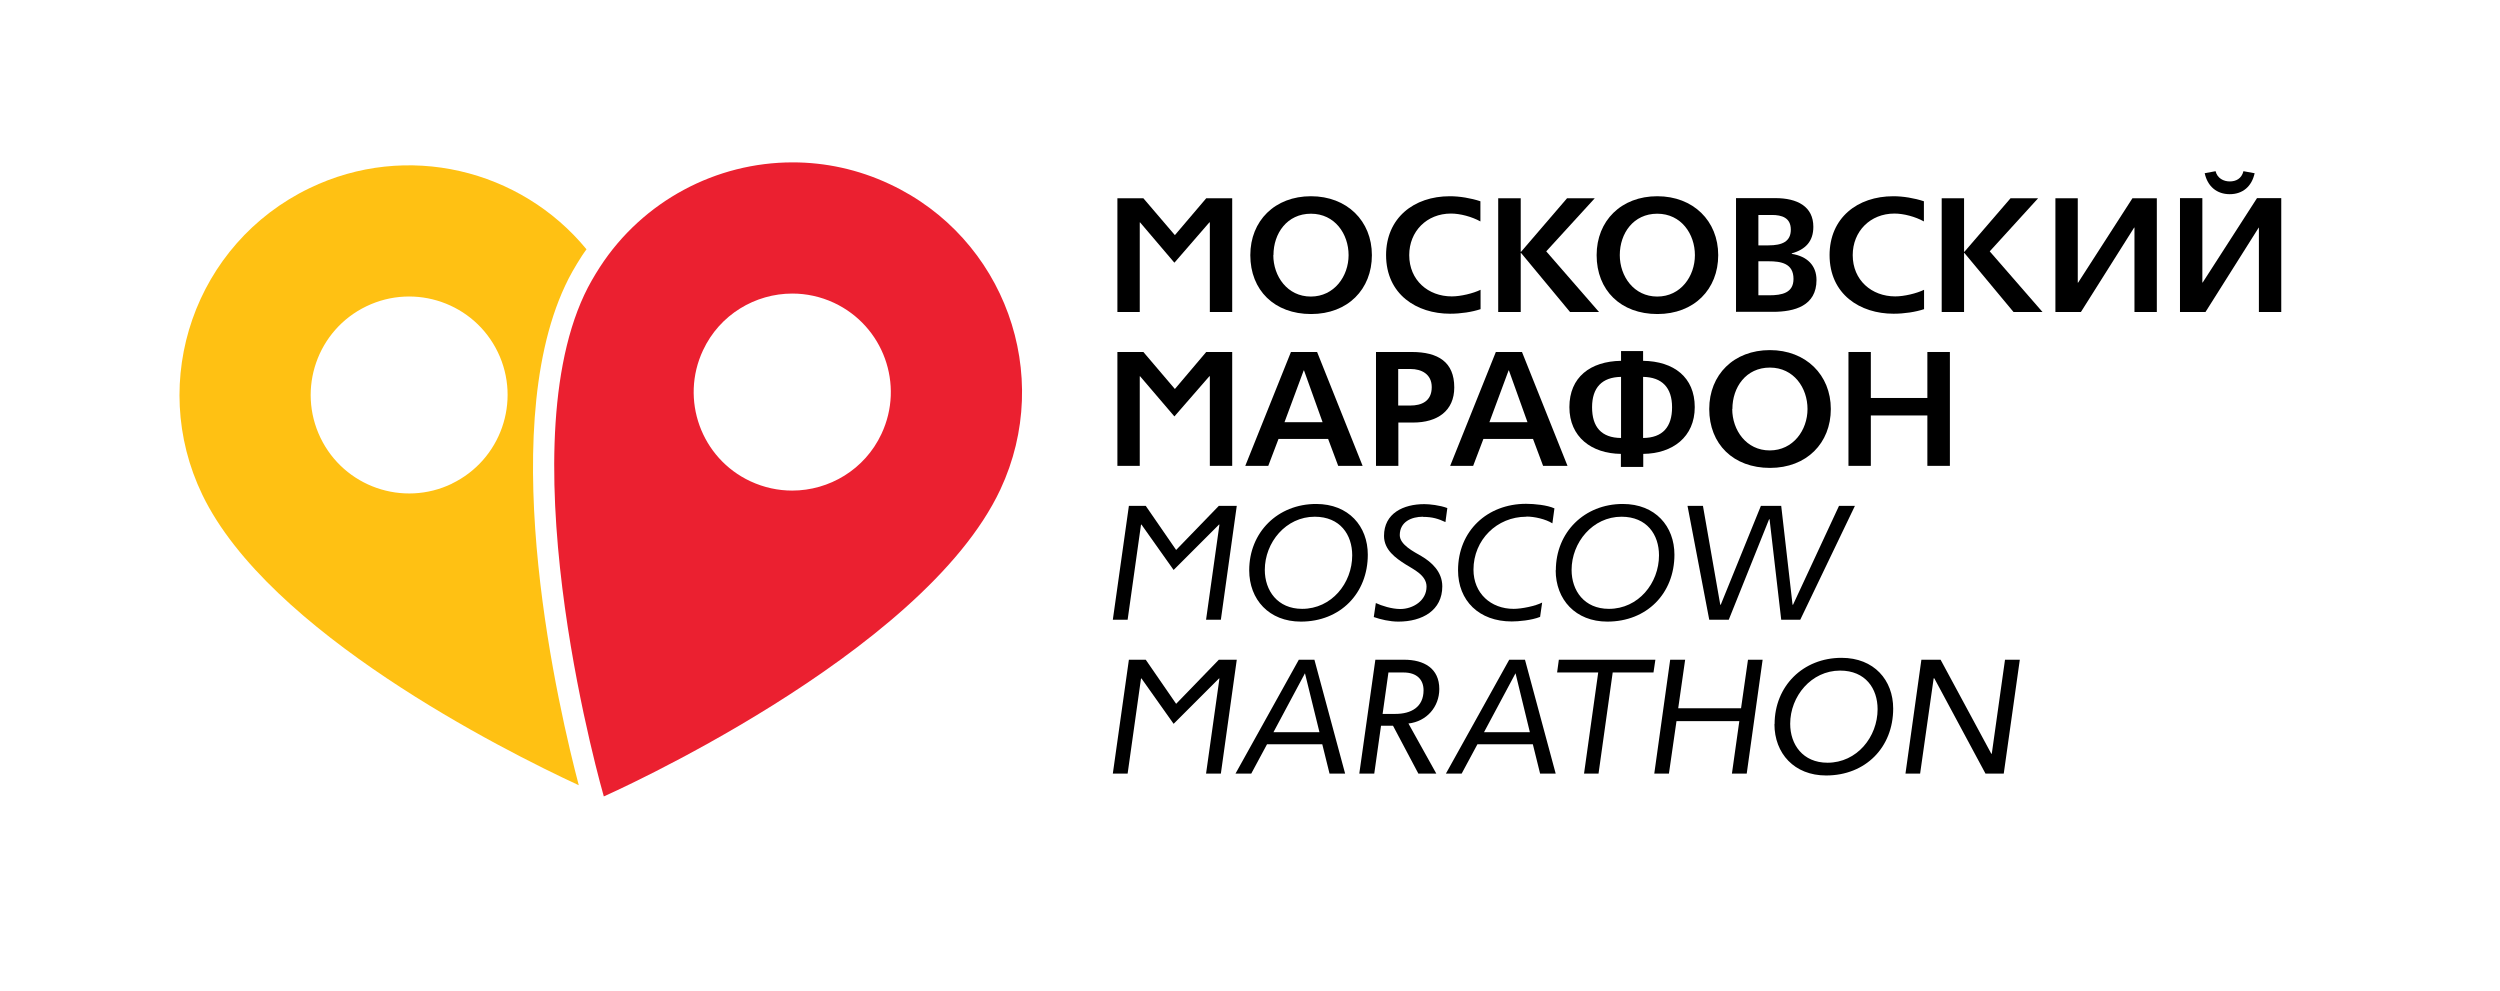 <?xml version="1.0" encoding="UTF-8"?><svg id="_Слой_1" xmlns="http://www.w3.org/2000/svg" viewBox="0 0 158.74 62.93"><defs><style>.cls-1{fill:#ffc113;}.cls-1,.cls-2,.cls-3{stroke-width:0px;}.cls-3{fill:#eb2030;}</style></defs><polygon class="cls-2" points="76.82 14.12 76.79 14.12 74.58 16.67 74.56 16.67 72.39 14.12 72.37 14.12 72.37 19.81 70.95 19.81 70.95 12.59 72.6 12.59 74.6 14.93 76.59 12.59 78.24 12.59 78.24 19.81 76.82 19.81 76.82 14.12"/><path class="cls-2" d="m80.85,16.2c0,1.34.89,2.63,2.38,2.63s2.4-1.29,2.4-2.63-.87-2.63-2.39-2.63-2.38,1.25-2.38,2.63m-1.47,0c0-2.18,1.56-3.74,3.85-3.74s3.87,1.57,3.87,3.74-1.53,3.74-3.86,3.74-3.86-1.51-3.86-3.74"/><path class="cls-2" d="m88.01,16.21c0-2.37,1.76-3.75,4.05-3.75.62,0,1.34.12,1.94.32v1.28c-.54-.3-1.28-.5-1.87-.5-1.54,0-2.65,1.13-2.65,2.64,0,1.59,1.2,2.62,2.7,2.62.57,0,1.36-.19,1.83-.42v1.23c-.54.18-1.25.29-1.94.29-2.11,0-4.06-1.22-4.06-3.73"/><polygon class="cls-2" points="96.58 16.06 96.56 16.06 96.56 19.81 95.13 19.81 95.13 12.59 96.56 12.59 96.56 15.99 96.58 15.99 99.5 12.59 101.26 12.59 98.18 15.96 101.53 19.81 99.69 19.81 96.58 16.06"/><path class="cls-2" d="m102.85,16.2c0,1.34.89,2.63,2.38,2.63s2.39-1.29,2.39-2.63-.87-2.63-2.39-2.63-2.38,1.25-2.38,2.63m-1.47,0c0-2.18,1.56-3.74,3.85-3.74s3.87,1.57,3.87,3.74-1.53,3.74-3.86,3.74-3.86-1.51-3.86-3.74"/><path class="cls-2" d="m111.65,16.6v2.15h.68c.82,0,1.55-.15,1.55-1.04,0-.99-.79-1.12-1.59-1.12h-.64Zm0-2.95v1.93h.64c.87,0,1.42-.24,1.42-1s-.58-.93-1.2-.93h-.86Zm-1.42,6.16v-7.23h2.5c1.39,0,2.41.53,2.41,1.82,0,.93-.5,1.44-1.37,1.69v.03c.97.15,1.57.73,1.57,1.66,0,1.64-1.39,2.02-2.77,2.02h-2.32Z"/><path class="cls-2" d="m116.17,16.21c0-2.37,1.76-3.75,4.05-3.75.62,0,1.34.12,1.94.32v1.28c-.54-.3-1.28-.5-1.87-.5-1.54,0-2.65,1.13-2.65,2.64,0,1.59,1.2,2.62,2.7,2.62.57,0,1.36-.19,1.83-.42v1.23c-.54.18-1.25.29-1.94.29-2.11,0-4.06-1.22-4.06-3.73"/><polygon class="cls-2" points="124.73 16.06 124.71 16.06 124.71 19.81 123.29 19.81 123.29 12.59 124.71 12.59 124.71 15.99 124.73 15.99 127.66 12.59 129.41 12.59 126.34 15.96 129.69 19.81 127.85 19.81 124.73 16.06"/><polygon class="cls-2" points="135.53 14.45 135.51 14.45 132.13 19.81 130.51 19.81 130.51 12.59 131.93 12.59 131.93 17.95 131.95 17.95 135.4 12.59 136.95 12.59 136.95 19.81 135.53 19.81 135.53 14.45"/><path class="cls-2" d="m139.98,11l.7-.13c.11.45.51.65.9.65s.75-.17.87-.65l.71.13c-.18.83-.75,1.33-1.58,1.33s-1.41-.5-1.59-1.33m3.45,3.45h-.02l-3.38,5.36h-1.62v-7.23h1.42v5.36h.02l3.45-5.36h1.54v7.23h-1.42v-5.36Z"/><polygon class="cls-2" points="76.82 23.89 76.79 23.89 74.58 26.43 74.56 26.43 72.39 23.89 72.37 23.89 72.37 29.58 70.95 29.58 70.95 22.35 72.6 22.35 74.6 24.7 76.59 22.35 78.24 22.35 78.24 29.58 76.82 29.58 76.82 23.89"/><path class="cls-2" d="m82.78,23.52l-1.22,3.29h2.42l-1.18-3.29h-.02Zm1.56,4.35h-3.16l-.65,1.71h-1.46l2.9-7.23h1.66l2.89,7.23h-1.55l-.64-1.71Z"/><path class="cls-2" d="m88.78,23.44v2.31h.77c.7,0,1.36-.26,1.36-1.17,0-.83-.66-1.15-1.34-1.15h-.79Zm.01,3.4v2.74h-1.42v-7.23h2.27c1.68,0,2.7.64,2.7,2.25,0,1.49-1.07,2.23-2.61,2.23h-.94Z"/><path class="cls-2" d="m95.79,23.52l-1.22,3.29h2.42l-1.18-3.29h-.02Zm1.56,4.35h-3.16l-.65,1.71h-1.46l2.9-7.23h1.66l2.89,7.23h-1.55l-.64-1.71Z"/><path class="cls-2" d="m104.33,23.93v3.88c1.25-.01,1.84-.71,1.84-1.95s-.63-1.91-1.84-1.93m-1.4,0c-1.21.02-1.84.68-1.84,1.93s.59,1.94,1.84,1.95v-3.88Zm1.41,4.89v.83h-1.42v-.83c-1.86-.02-3.27-1.07-3.27-2.97s1.33-2.91,3.28-2.94v-.62h1.4v.62c1.95.03,3.28,1.04,3.28,2.94s-1.41,2.95-3.27,2.97"/><path class="cls-2" d="m109.99,25.97c0,1.34.89,2.63,2.38,2.63s2.4-1.29,2.4-2.63-.87-2.63-2.39-2.63-2.38,1.25-2.38,2.63m-1.47,0c0-2.18,1.56-3.74,3.85-3.74s3.87,1.58,3.87,3.74-1.53,3.74-3.86,3.74-3.86-1.51-3.86-3.74"/><polygon class="cls-2" points="122.38 26.38 118.79 26.38 118.79 29.58 117.37 29.58 117.37 22.35 118.79 22.35 118.79 25.27 122.38 25.27 122.38 22.35 123.81 22.35 123.81 29.58 122.38 29.58 122.38 26.38"/><polygon class="cls-2" points="76.58 39.35 77.43 33.31 77.4 33.31 74.52 36.19 72.48 33.31 72.45 33.31 71.6 39.35 70.66 39.35 71.68 32.12 72.75 32.12 74.68 34.92 77.39 32.12 78.53 32.12 77.52 39.35 76.58 39.35"/><path class="cls-2" d="m80.31,36.19c0,1.31.81,2.47,2.37,2.47,1.87,0,3.18-1.63,3.18-3.4,0-1.31-.77-2.45-2.38-2.45-1.83,0-3.17,1.63-3.17,3.38m-.99.02c0-2.41,1.81-4.21,4.25-4.21,2.07,0,3.28,1.42,3.28,3.22,0,2.46-1.75,4.25-4.25,4.25-2.02,0-3.28-1.4-3.28-3.26"/><path class="cls-2" d="m90.35,32.81c-.71,0-1.47.31-1.47,1.17,0,.61.89,1.05,1.37,1.33.63.37,1.33.98,1.33,1.92,0,1.53-1.27,2.24-2.79,2.24-.55,0-1.13-.14-1.56-.29l.13-.89c.36.17,1.01.38,1.55.38.81,0,1.67-.53,1.67-1.42,0-.73-.82-1.09-1.34-1.42-.61-.39-1.36-.91-1.36-1.8,0-1.44,1.23-2.02,2.56-2.02.33,0,.99.07,1.46.25l-.12.89c-.45-.21-.83-.33-1.42-.33"/><path class="cls-2" d="m96.91,32.81c-1.86,0-3.35,1.47-3.35,3.36,0,1.5,1.1,2.49,2.55,2.49.51,0,1.39-.18,1.81-.4l-.13.91c-.55.22-1.38.29-1.8.29-2.08,0-3.41-1.32-3.41-3.25,0-2.5,1.86-4.22,4.32-4.22.53,0,1.34.08,1.8.29l-.13.95c-.43-.27-1.14-.43-1.64-.43"/><path class="cls-2" d="m99.79,36.19c0,1.31.8,2.47,2.37,2.47,1.87,0,3.18-1.63,3.18-3.4,0-1.31-.77-2.45-2.38-2.45-1.83,0-3.17,1.63-3.17,3.38m-1,.02c0-2.41,1.81-4.21,4.25-4.21,2.07,0,3.28,1.42,3.28,3.22,0,2.46-1.75,4.25-4.26,4.25-2.02,0-3.28-1.4-3.28-3.26"/><polygon class="cls-2" points="113.1 39.35 112.36 32.97 112.33 32.97 109.77 39.35 108.53 39.35 107.15 32.12 108.13 32.12 109.23 38.4 109.26 38.4 111.81 32.12 113.1 32.12 113.82 38.4 113.85 38.4 116.77 32.12 117.78 32.12 114.31 39.35 113.1 39.35"/><polygon class="cls-2" points="76.58 49.12 77.43 43.08 77.4 43.08 74.52 45.96 72.48 43.08 72.45 43.08 71.6 49.12 70.66 49.12 71.68 41.89 72.75 41.89 74.68 44.69 77.39 41.89 78.53 41.89 77.52 49.12 76.58 49.12"/><path class="cls-2" d="m83.78,46.49l-.92-3.74-2,3.74h2.92Zm-3.33.77l-1,1.86h-1l4.02-7.23h.99l1.95,7.23h-.99l-.46-1.86h-3.51Z"/><path class="cls-2" d="m88.16,42.7l-.37,2.63h.81c1,0,1.79-.43,1.79-1.5,0-.68-.43-1.13-1.27-1.13h-.96Zm3.05,6.42h-1.15l-1.61-3.04h-.76l-.43,3.04h-.95l1.02-7.23h1.83c1.26,0,2.23.55,2.23,1.86,0,1.13-.8,2.06-1.96,2.19l1.77,3.18Z"/><path class="cls-2" d="m97.14,46.49l-.91-3.74-2,3.74h2.91Zm-3.33.77l-1,1.86h-1l4.02-7.23h1l1.95,7.23h-.99l-.46-1.86h-3.51Z"/><polygon class="cls-2" points="102.4 42.7 101.5 49.12 100.58 49.12 101.48 42.7 98.87 42.7 98.98 41.89 105.11 41.89 104.99 42.7 102.4 42.7"/><polygon class="cls-2" points="109.97 49.12 110.44 45.79 106.45 45.79 105.97 49.12 105.04 49.12 106.05 41.89 107 41.89 106.56 44.97 110.55 44.97 110.99 41.89 111.92 41.89 110.91 49.12 109.97 49.12"/><path class="cls-2" d="m113.67,45.96c0,1.31.8,2.47,2.37,2.47,1.87,0,3.18-1.64,3.18-3.4,0-1.31-.77-2.45-2.38-2.45-1.83,0-3.17,1.63-3.17,3.38m-.99.02c0-2.41,1.8-4.21,4.25-4.21,2.07,0,3.28,1.42,3.28,3.22,0,2.46-1.75,4.25-4.26,4.25-2.02,0-3.28-1.4-3.28-3.26"/><polygon class="cls-2" points="126.07 49.12 122.82 43.07 122.78 43.07 121.92 49.12 120.99 49.12 122 41.89 123.22 41.89 126.44 47.86 126.47 47.86 127.31 41.89 128.25 41.89 127.23 49.12 126.07 49.12"/><path class="cls-1" d="m36.96,16.23c.09-.14.19-.27.28-.4-4.17-5.08-11.41-6.87-17.59-3.88h0c-7.26,3.5-10.3,12.22-6.8,19.47,4.2,8.71,19.01,16.17,23.9,18.44-1.2-4.56-5.36-22.11-.87-31.71.28-.61.63-1.22,1.08-1.92Zm-8.26,14.48c-3.11,1.5-6.85.2-8.35-2.91-1.5-3.11-.2-6.85,2.91-8.35,3.11-1.5,6.85-.2,8.35,2.91,1.5,3.11.19,6.85-2.92,8.35Z"/><path class="cls-3" d="m56.49,11.69h0c-2-.94-4.1-1.38-6.16-1.38-4.84,0-9.5,2.43-12.24,6.65-.36.56-.7,1.14-.99,1.76-4.93,10.53,1.24,31.85,1.24,31.85,0,0,20.25-8.96,25.18-19.49,3.41-7.29.27-15.98-7.03-19.39Zm-.52,15.86c-1.06,2.27-3.32,3.6-5.67,3.6-.89,0-1.79-.19-2.65-.59-3.13-1.46-4.48-5.19-3.01-8.32,1.06-2.27,3.32-3.6,5.67-3.6.89,0,1.79.19,2.65.59,3.13,1.47,4.48,5.19,3.01,8.32Z"/></svg>